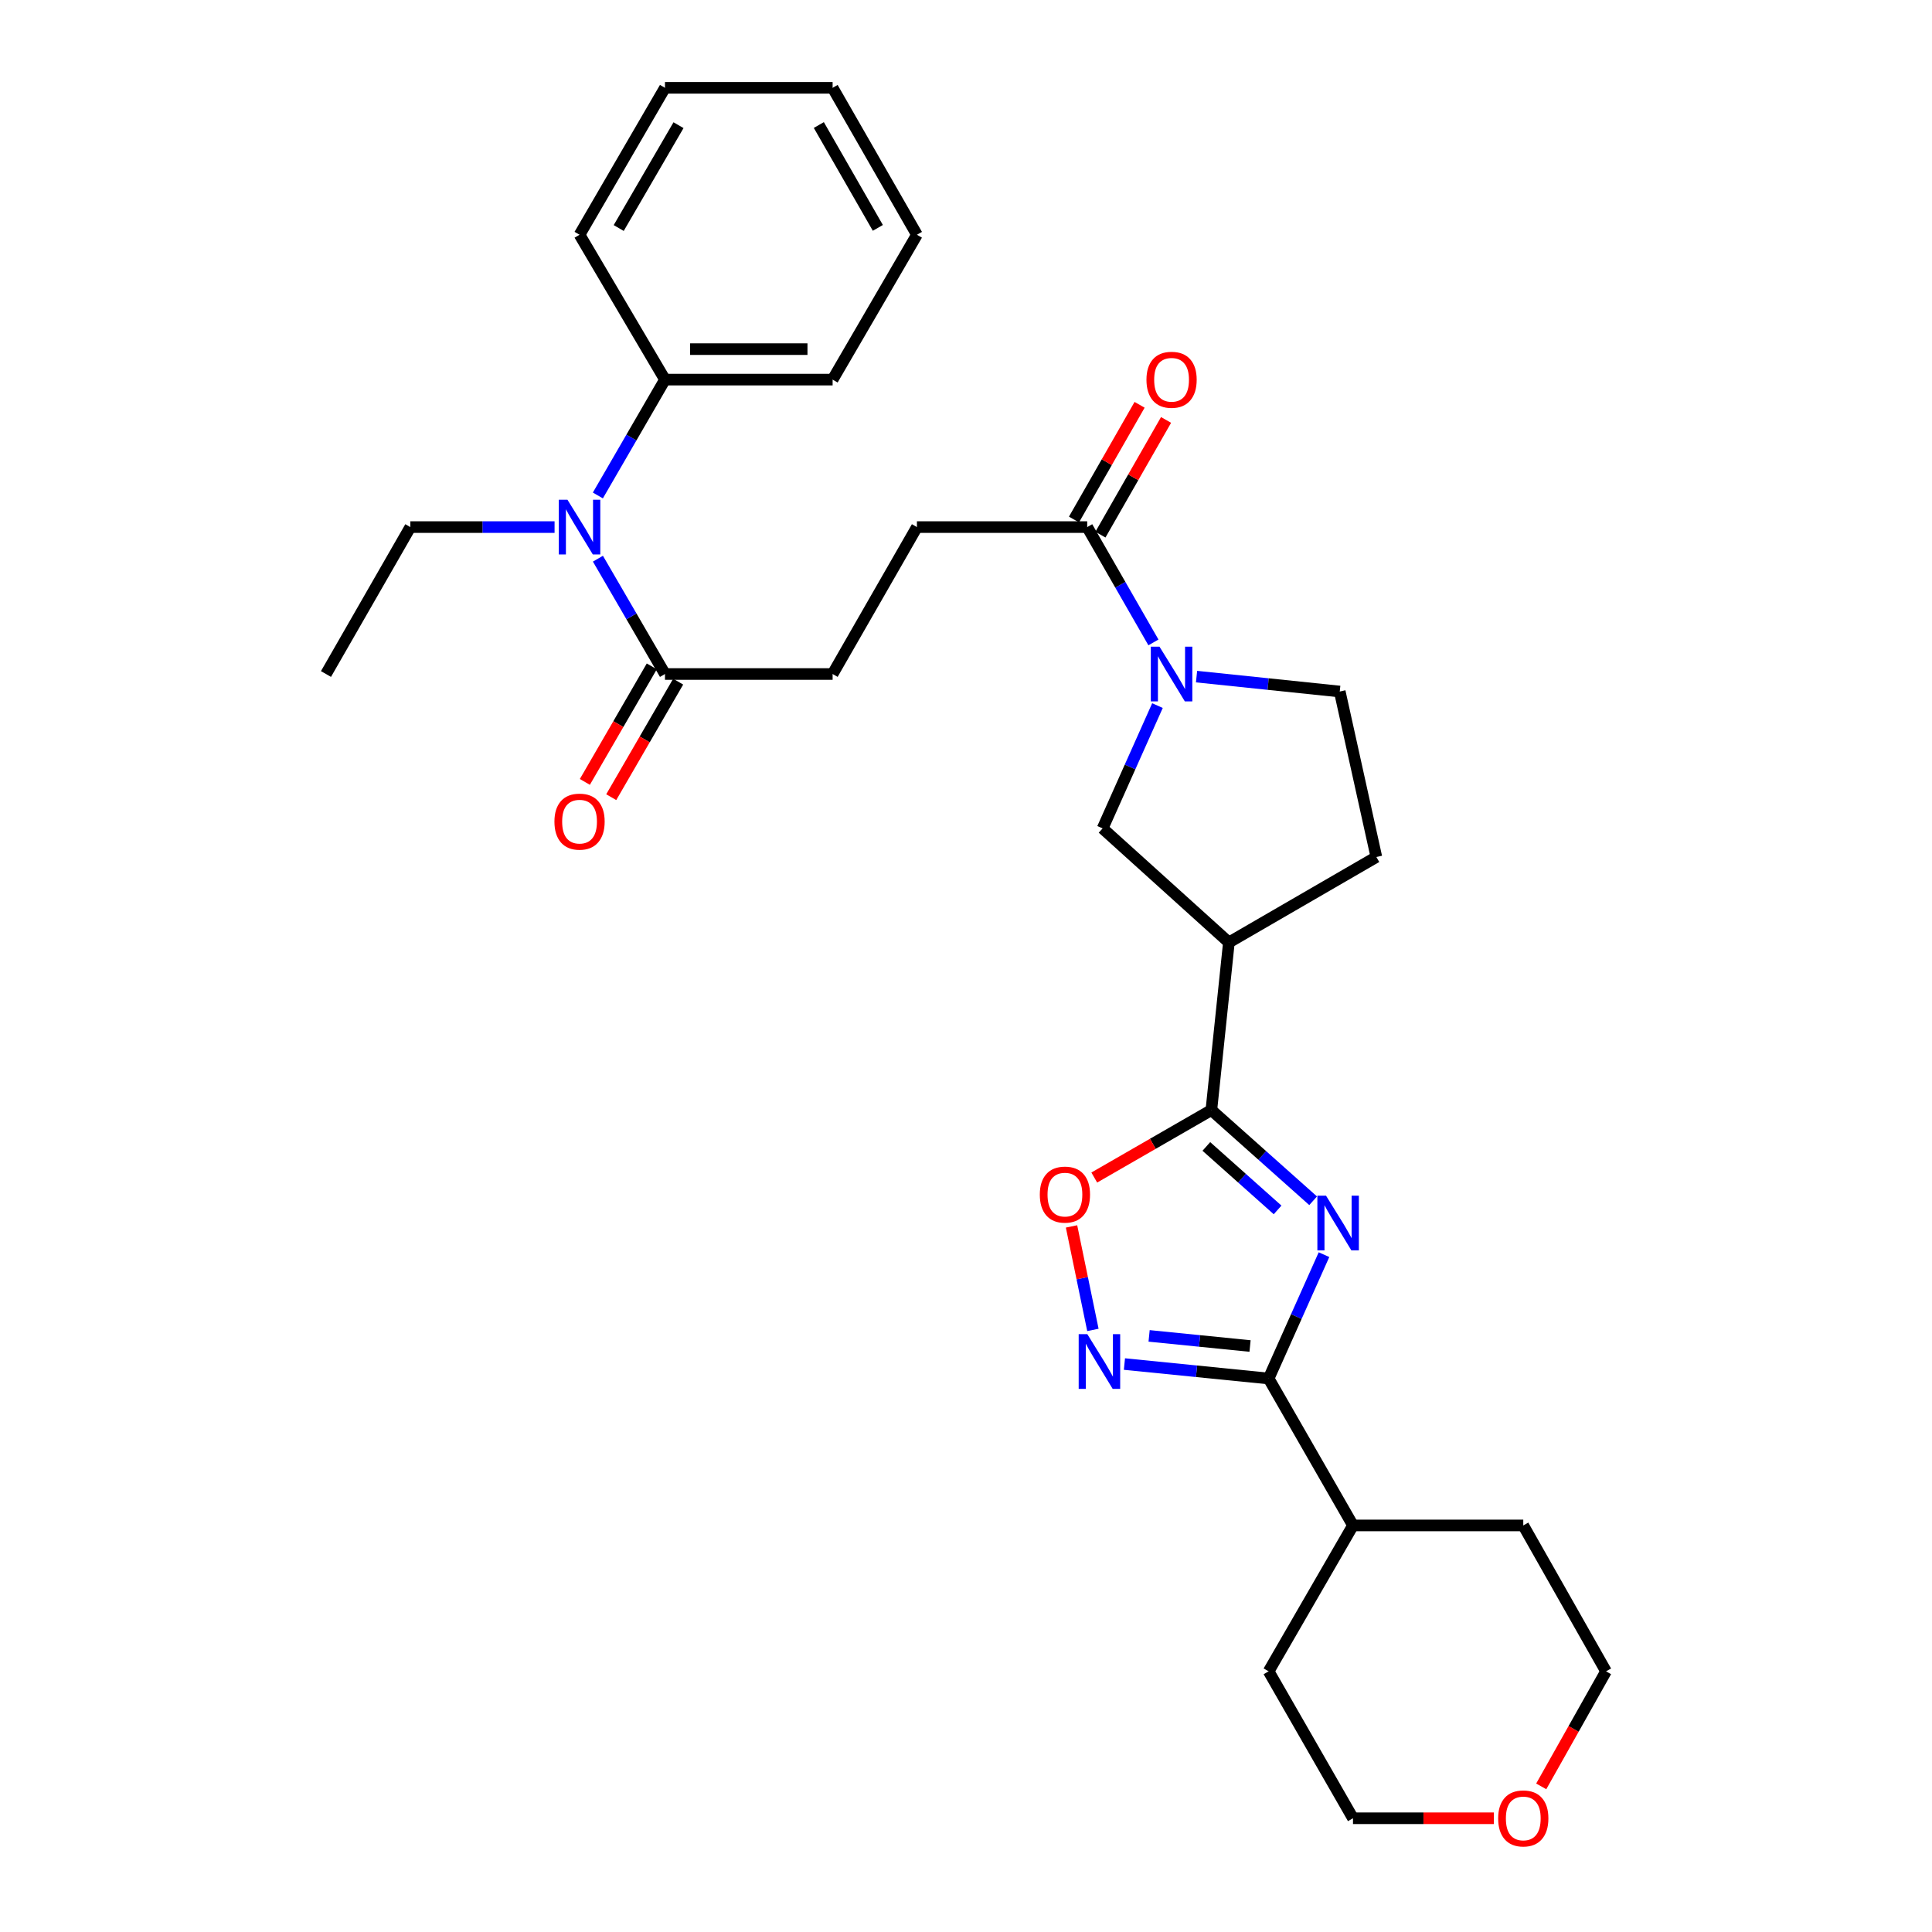 <?xml version='1.0' encoding='iso-8859-1'?>
<svg version='1.1' baseProfile='full'
              xmlns='http://www.w3.org/2000/svg'
                      xmlns:rdkit='http://www.rdkit.org/xml'
                      xmlns:xlink='http://www.w3.org/1999/xlink'
                  xml:space='preserve'
width='1000px' height='1000px' viewBox='0 0 1000 1000'>
<!-- END OF HEADER -->
<rect style='opacity:1.0;fill:#FFFFFF;stroke:none' width='1000' height='1000' x='0' y='0'> </rect>
<path class='bond-0' d='M 679.675,621.516 L 653.337,598.046' style='fill:none;fill-rule:evenodd;stroke:#0000FF;stroke-width:6px;stroke-linecap:butt;stroke-linejoin:miter;stroke-opacity:1' />
<path class='bond-0' d='M 653.337,598.046 L 627,574.576' style='fill:none;fill-rule:evenodd;stroke:#000000;stroke-width:6px;stroke-linecap:butt;stroke-linejoin:miter;stroke-opacity:1' />
<path class='bond-0' d='M 661.277,626.253 L 642.841,609.824' style='fill:none;fill-rule:evenodd;stroke:#0000FF;stroke-width:6px;stroke-linecap:butt;stroke-linejoin:miter;stroke-opacity:1' />
<path class='bond-0' d='M 642.841,609.824 L 624.405,593.395' style='fill:none;fill-rule:evenodd;stroke:#000000;stroke-width:6px;stroke-linecap:butt;stroke-linejoin:miter;stroke-opacity:1' />
<path class='bond-1' d='M 685.297,649.408 L 670.969,681.46' style='fill:none;fill-rule:evenodd;stroke:#0000FF;stroke-width:6px;stroke-linecap:butt;stroke-linejoin:miter;stroke-opacity:1' />
<path class='bond-1' d='M 670.969,681.46 L 656.642,713.513' style='fill:none;fill-rule:evenodd;stroke:#000000;stroke-width:6px;stroke-linecap:butt;stroke-linejoin:miter;stroke-opacity:1' />
<path class='bond-4' d='M 627,574.576 L 636.071,487.806' style='fill:none;fill-rule:evenodd;stroke:#000000;stroke-width:6px;stroke-linecap:butt;stroke-linejoin:miter;stroke-opacity:1' />
<path class='bond-5' d='M 627,574.576 L 596.695,592.034' style='fill:none;fill-rule:evenodd;stroke:#000000;stroke-width:6px;stroke-linecap:butt;stroke-linejoin:miter;stroke-opacity:1' />
<path class='bond-5' d='M 596.695,592.034 L 566.39,609.492' style='fill:none;fill-rule:evenodd;stroke:#FF0000;stroke-width:6px;stroke-linecap:butt;stroke-linejoin:miter;stroke-opacity:1' />
<path class='bond-2' d='M 656.642,713.513 L 619.324,709.77' style='fill:none;fill-rule:evenodd;stroke:#000000;stroke-width:6px;stroke-linecap:butt;stroke-linejoin:miter;stroke-opacity:1' />
<path class='bond-2' d='M 619.324,709.77 L 582.006,706.028' style='fill:none;fill-rule:evenodd;stroke:#0000FF;stroke-width:6px;stroke-linecap:butt;stroke-linejoin:miter;stroke-opacity:1' />
<path class='bond-2' d='M 647.02,696.692 L 620.898,694.073' style='fill:none;fill-rule:evenodd;stroke:#000000;stroke-width:6px;stroke-linecap:butt;stroke-linejoin:miter;stroke-opacity:1' />
<path class='bond-2' d='M 620.898,694.073 L 594.775,691.453' style='fill:none;fill-rule:evenodd;stroke:#0000FF;stroke-width:6px;stroke-linecap:butt;stroke-linejoin:miter;stroke-opacity:1' />
<path class='bond-16' d='M 656.642,713.513 L 700.307,789.563' style='fill:none;fill-rule:evenodd;stroke:#000000;stroke-width:6px;stroke-linecap:butt;stroke-linejoin:miter;stroke-opacity:1' />
<path class='bond-30' d='M 565.685,688.363 L 560.153,661.577' style='fill:none;fill-rule:evenodd;stroke:#0000FF;stroke-width:6px;stroke-linecap:butt;stroke-linejoin:miter;stroke-opacity:1' />
<path class='bond-30' d='M 560.153,661.577 L 554.621,634.791' style='fill:none;fill-rule:evenodd;stroke:#FF0000;stroke-width:6px;stroke-linecap:butt;stroke-linejoin:miter;stroke-opacity:1' />
<path class='bond-3' d='M 599.101,365.217 L 584.907,396.996' style='fill:none;fill-rule:evenodd;stroke:#0000FF;stroke-width:6px;stroke-linecap:butt;stroke-linejoin:miter;stroke-opacity:1' />
<path class='bond-3' d='M 584.907,396.996 L 570.713,428.776' style='fill:none;fill-rule:evenodd;stroke:#000000;stroke-width:6px;stroke-linecap:butt;stroke-linejoin:miter;stroke-opacity:1' />
<path class='bond-6' d='M 597.014,332.516 L 579.876,302.667' style='fill:none;fill-rule:evenodd;stroke:#0000FF;stroke-width:6px;stroke-linecap:butt;stroke-linejoin:miter;stroke-opacity:1' />
<path class='bond-6' d='M 579.876,302.667 L 562.737,272.818' style='fill:none;fill-rule:evenodd;stroke:#000000;stroke-width:6px;stroke-linecap:butt;stroke-linejoin:miter;stroke-opacity:1' />
<path class='bond-32' d='M 619.331,350.215 L 656.392,354.073' style='fill:none;fill-rule:evenodd;stroke:#0000FF;stroke-width:6px;stroke-linecap:butt;stroke-linejoin:miter;stroke-opacity:1' />
<path class='bond-32' d='M 656.392,354.073 L 693.453,357.931' style='fill:none;fill-rule:evenodd;stroke:#000000;stroke-width:6px;stroke-linecap:butt;stroke-linejoin:miter;stroke-opacity:1' />
<path class='bond-7' d='M 636.071,487.806 L 570.713,428.776' style='fill:none;fill-rule:evenodd;stroke:#000000;stroke-width:6px;stroke-linecap:butt;stroke-linejoin:miter;stroke-opacity:1' />
<path class='bond-11' d='M 636.071,487.806 L 712.402,443.579' style='fill:none;fill-rule:evenodd;stroke:#000000;stroke-width:6px;stroke-linecap:butt;stroke-linejoin:miter;stroke-opacity:1' />
<path class='bond-12' d='M 562.737,272.818 L 474.6,272.818' style='fill:none;fill-rule:evenodd;stroke:#000000;stroke-width:6px;stroke-linecap:butt;stroke-linejoin:miter;stroke-opacity:1' />
<path class='bond-14' d='M 569.584,276.735 L 586.566,247.048' style='fill:none;fill-rule:evenodd;stroke:#000000;stroke-width:6px;stroke-linecap:butt;stroke-linejoin:miter;stroke-opacity:1' />
<path class='bond-14' d='M 586.566,247.048 L 603.549,217.362' style='fill:none;fill-rule:evenodd;stroke:#FF0000;stroke-width:6px;stroke-linecap:butt;stroke-linejoin:miter;stroke-opacity:1' />
<path class='bond-14' d='M 555.89,268.901 L 572.872,239.215' style='fill:none;fill-rule:evenodd;stroke:#000000;stroke-width:6px;stroke-linecap:butt;stroke-linejoin:miter;stroke-opacity:1' />
<path class='bond-14' d='M 572.872,239.215 L 589.855,209.528' style='fill:none;fill-rule:evenodd;stroke:#FF0000;stroke-width:6px;stroke-linecap:butt;stroke-linejoin:miter;stroke-opacity:1' />
<path class='bond-8' d='M 344.191,348.869 L 430.961,348.869' style='fill:none;fill-rule:evenodd;stroke:#000000;stroke-width:6px;stroke-linecap:butt;stroke-linejoin:miter;stroke-opacity:1' />
<path class='bond-9' d='M 344.191,348.869 L 326.838,319.023' style='fill:none;fill-rule:evenodd;stroke:#000000;stroke-width:6px;stroke-linecap:butt;stroke-linejoin:miter;stroke-opacity:1' />
<path class='bond-9' d='M 326.838,319.023 L 309.485,289.177' style='fill:none;fill-rule:evenodd;stroke:#0000FF;stroke-width:6px;stroke-linecap:butt;stroke-linejoin:miter;stroke-opacity:1' />
<path class='bond-15' d='M 337.366,344.914 L 320.044,374.813' style='fill:none;fill-rule:evenodd;stroke:#000000;stroke-width:6px;stroke-linecap:butt;stroke-linejoin:miter;stroke-opacity:1' />
<path class='bond-15' d='M 320.044,374.813 L 302.722,404.712' style='fill:none;fill-rule:evenodd;stroke:#FF0000;stroke-width:6px;stroke-linecap:butt;stroke-linejoin:miter;stroke-opacity:1' />
<path class='bond-15' d='M 351.017,352.823 L 333.695,382.722' style='fill:none;fill-rule:evenodd;stroke:#000000;stroke-width:6px;stroke-linecap:butt;stroke-linejoin:miter;stroke-opacity:1' />
<path class='bond-15' d='M 333.695,382.722 L 316.373,412.62' style='fill:none;fill-rule:evenodd;stroke:#FF0000;stroke-width:6px;stroke-linecap:butt;stroke-linejoin:miter;stroke-opacity:1' />
<path class='bond-17' d='M 309.454,256.453 L 326.822,226.47' style='fill:none;fill-rule:evenodd;stroke:#0000FF;stroke-width:6px;stroke-linecap:butt;stroke-linejoin:miter;stroke-opacity:1' />
<path class='bond-17' d='M 326.822,226.47 L 344.191,196.487' style='fill:none;fill-rule:evenodd;stroke:#000000;stroke-width:6px;stroke-linecap:butt;stroke-linejoin:miter;stroke-opacity:1' />
<path class='bond-19' d='M 287.044,272.818 L 249.716,272.818' style='fill:none;fill-rule:evenodd;stroke:#0000FF;stroke-width:6px;stroke-linecap:butt;stroke-linejoin:miter;stroke-opacity:1' />
<path class='bond-19' d='M 249.716,272.818 L 212.388,272.818' style='fill:none;fill-rule:evenodd;stroke:#000000;stroke-width:6px;stroke-linecap:butt;stroke-linejoin:miter;stroke-opacity:1' />
<path class='bond-10' d='M 693.453,357.931 L 712.402,443.579' style='fill:none;fill-rule:evenodd;stroke:#000000;stroke-width:6px;stroke-linecap:butt;stroke-linejoin:miter;stroke-opacity:1' />
<path class='bond-13' d='M 474.6,272.818 L 430.961,348.869' style='fill:none;fill-rule:evenodd;stroke:#000000;stroke-width:6px;stroke-linecap:butt;stroke-linejoin:miter;stroke-opacity:1' />
<path class='bond-24' d='M 700.307,789.563 L 656.642,865.079' style='fill:none;fill-rule:evenodd;stroke:#000000;stroke-width:6px;stroke-linecap:butt;stroke-linejoin:miter;stroke-opacity:1' />
<path class='bond-25' d='M 700.307,789.563 L 788.444,789.563' style='fill:none;fill-rule:evenodd;stroke:#000000;stroke-width:6px;stroke-linecap:butt;stroke-linejoin:miter;stroke-opacity:1' />
<path class='bond-22' d='M 344.191,196.487 L 430.961,196.487' style='fill:none;fill-rule:evenodd;stroke:#000000;stroke-width:6px;stroke-linecap:butt;stroke-linejoin:miter;stroke-opacity:1' />
<path class='bond-22' d='M 357.207,180.71 L 417.945,180.71' style='fill:none;fill-rule:evenodd;stroke:#000000;stroke-width:6px;stroke-linecap:butt;stroke-linejoin:miter;stroke-opacity:1' />
<path class='bond-23' d='M 344.191,196.487 L 299.973,121.505' style='fill:none;fill-rule:evenodd;stroke:#000000;stroke-width:6px;stroke-linecap:butt;stroke-linejoin:miter;stroke-opacity:1' />
<path class='bond-18' d='M 797.738,924.628 L 814.508,894.854' style='fill:none;fill-rule:evenodd;stroke:#FF0000;stroke-width:6px;stroke-linecap:butt;stroke-linejoin:miter;stroke-opacity:1' />
<path class='bond-18' d='M 814.508,894.854 L 831.277,865.079' style='fill:none;fill-rule:evenodd;stroke:#000000;stroke-width:6px;stroke-linecap:butt;stroke-linejoin:miter;stroke-opacity:1' />
<path class='bond-31' d='M 773.241,941.13 L 736.774,941.13' style='fill:none;fill-rule:evenodd;stroke:#FF0000;stroke-width:6px;stroke-linecap:butt;stroke-linejoin:miter;stroke-opacity:1' />
<path class='bond-31' d='M 736.774,941.13 L 700.307,941.13' style='fill:none;fill-rule:evenodd;stroke:#000000;stroke-width:6px;stroke-linecap:butt;stroke-linejoin:miter;stroke-opacity:1' />
<path class='bond-26' d='M 212.388,272.818 L 168.723,348.869' style='fill:none;fill-rule:evenodd;stroke:#000000;stroke-width:6px;stroke-linecap:butt;stroke-linejoin:miter;stroke-opacity:1' />
<path class='bond-20' d='M 831.277,865.079 L 788.444,789.563' style='fill:none;fill-rule:evenodd;stroke:#000000;stroke-width:6px;stroke-linecap:butt;stroke-linejoin:miter;stroke-opacity:1' />
<path class='bond-21' d='M 700.307,941.13 L 656.642,865.079' style='fill:none;fill-rule:evenodd;stroke:#000000;stroke-width:6px;stroke-linecap:butt;stroke-linejoin:miter;stroke-opacity:1' />
<path class='bond-28' d='M 430.961,196.487 L 474.6,121.505' style='fill:none;fill-rule:evenodd;stroke:#000000;stroke-width:6px;stroke-linecap:butt;stroke-linejoin:miter;stroke-opacity:1' />
<path class='bond-27' d='M 299.973,121.505 L 344.191,45.455' style='fill:none;fill-rule:evenodd;stroke:#000000;stroke-width:6px;stroke-linecap:butt;stroke-linejoin:miter;stroke-opacity:1' />
<path class='bond-27' d='M 320.245,118.027 L 351.197,64.792' style='fill:none;fill-rule:evenodd;stroke:#000000;stroke-width:6px;stroke-linecap:butt;stroke-linejoin:miter;stroke-opacity:1' />
<path class='bond-29' d='M 344.191,45.455 L 430.961,45.455' style='fill:none;fill-rule:evenodd;stroke:#000000;stroke-width:6px;stroke-linecap:butt;stroke-linejoin:miter;stroke-opacity:1' />
<path class='bond-33' d='M 474.6,121.505 L 430.961,45.455' style='fill:none;fill-rule:evenodd;stroke:#000000;stroke-width:6px;stroke-linecap:butt;stroke-linejoin:miter;stroke-opacity:1' />
<path class='bond-33' d='M 454.371,117.95 L 423.823,64.714' style='fill:none;fill-rule:evenodd;stroke:#000000;stroke-width:6px;stroke-linecap:butt;stroke-linejoin:miter;stroke-opacity:1' />
<path  class='atom-0' d='M 686.352 618.884
L 695.632 633.884
Q 696.552 635.364, 698.032 638.044
Q 699.512 640.724, 699.592 640.884
L 699.592 618.884
L 703.352 618.884
L 703.352 647.204
L 699.472 647.204
L 689.512 630.804
Q 688.352 628.884, 687.112 626.684
Q 685.912 624.484, 685.552 623.804
L 685.552 647.204
L 681.872 647.204
L 681.872 618.884
L 686.352 618.884
' fill='#0000FF'/>
<path  class='atom-3' d='M 562.805 690.57
L 572.085 705.57
Q 573.005 707.05, 574.485 709.73
Q 575.965 712.41, 576.045 712.57
L 576.045 690.57
L 579.805 690.57
L 579.805 718.89
L 575.925 718.89
L 565.965 702.49
Q 564.805 700.57, 563.565 698.37
Q 562.365 696.17, 562.005 695.49
L 562.005 718.89
L 558.325 718.89
L 558.325 690.57
L 562.805 690.57
' fill='#0000FF'/>
<path  class='atom-4' d='M 600.143 334.709
L 609.423 349.709
Q 610.343 351.189, 611.823 353.869
Q 613.303 356.549, 613.383 356.709
L 613.383 334.709
L 617.143 334.709
L 617.143 363.029
L 613.263 363.029
L 603.303 346.629
Q 602.143 344.709, 600.903 342.509
Q 599.703 340.309, 599.343 339.629
L 599.343 363.029
L 595.663 363.029
L 595.663 334.709
L 600.143 334.709
' fill='#0000FF'/>
<path  class='atom-6' d='M 538.203 618.321
Q 538.203 611.521, 541.563 607.721
Q 544.923 603.921, 551.203 603.921
Q 557.483 603.921, 560.843 607.721
Q 564.203 611.521, 564.203 618.321
Q 564.203 625.201, 560.803 629.121
Q 557.403 633.001, 551.203 633.001
Q 544.963 633.001, 541.563 629.121
Q 538.203 625.241, 538.203 618.321
M 551.203 629.801
Q 555.523 629.801, 557.843 626.921
Q 560.203 624.001, 560.203 618.321
Q 560.203 612.761, 557.843 609.961
Q 555.523 607.121, 551.203 607.121
Q 546.883 607.121, 544.523 609.921
Q 542.203 612.721, 542.203 618.321
Q 542.203 624.041, 544.523 626.921
Q 546.883 629.801, 551.203 629.801
' fill='#FF0000'/>
<path  class='atom-10' d='M 293.713 258.658
L 302.993 273.658
Q 303.913 275.138, 305.393 277.818
Q 306.873 280.498, 306.953 280.658
L 306.953 258.658
L 310.713 258.658
L 310.713 286.978
L 306.833 286.978
L 296.873 270.578
Q 295.713 268.658, 294.473 266.458
Q 293.273 264.258, 292.913 263.578
L 292.913 286.978
L 289.233 286.978
L 289.233 258.658
L 293.713 258.658
' fill='#0000FF'/>
<path  class='atom-15' d='M 593.403 196.567
Q 593.403 189.767, 596.763 185.967
Q 600.123 182.167, 606.403 182.167
Q 612.683 182.167, 616.043 185.967
Q 619.403 189.767, 619.403 196.567
Q 619.403 203.447, 616.003 207.367
Q 612.603 211.247, 606.403 211.247
Q 600.163 211.247, 596.763 207.367
Q 593.403 203.487, 593.403 196.567
M 606.403 208.047
Q 610.723 208.047, 613.043 205.167
Q 615.403 202.247, 615.403 196.567
Q 615.403 191.007, 613.043 188.207
Q 610.723 185.367, 606.403 185.367
Q 602.083 185.367, 599.723 188.167
Q 597.403 190.967, 597.403 196.567
Q 597.403 202.287, 599.723 205.167
Q 602.083 208.047, 606.403 208.047
' fill='#FF0000'/>
<path  class='atom-16' d='M 286.973 425.271
Q 286.973 418.471, 290.333 414.671
Q 293.693 410.871, 299.973 410.871
Q 306.253 410.871, 309.613 414.671
Q 312.973 418.471, 312.973 425.271
Q 312.973 432.151, 309.573 436.071
Q 306.173 439.951, 299.973 439.951
Q 293.733 439.951, 290.333 436.071
Q 286.973 432.191, 286.973 425.271
M 299.973 436.751
Q 304.293 436.751, 306.613 433.871
Q 308.973 430.951, 308.973 425.271
Q 308.973 419.711, 306.613 416.911
Q 304.293 414.071, 299.973 414.071
Q 295.653 414.071, 293.293 416.871
Q 290.973 419.671, 290.973 425.271
Q 290.973 430.991, 293.293 433.871
Q 295.653 436.751, 299.973 436.751
' fill='#FF0000'/>
<path  class='atom-19' d='M 775.444 941.21
Q 775.444 934.41, 778.804 930.61
Q 782.164 926.81, 788.444 926.81
Q 794.724 926.81, 798.084 930.61
Q 801.444 934.41, 801.444 941.21
Q 801.444 948.09, 798.044 952.01
Q 794.644 955.89, 788.444 955.89
Q 782.204 955.89, 778.804 952.01
Q 775.444 948.13, 775.444 941.21
M 788.444 952.69
Q 792.764 952.69, 795.084 949.81
Q 797.444 946.89, 797.444 941.21
Q 797.444 935.65, 795.084 932.85
Q 792.764 930.01, 788.444 930.01
Q 784.124 930.01, 781.764 932.81
Q 779.444 935.61, 779.444 941.21
Q 779.444 946.93, 781.764 949.81
Q 784.124 952.69, 788.444 952.69
' fill='#FF0000'/>
</svg>
